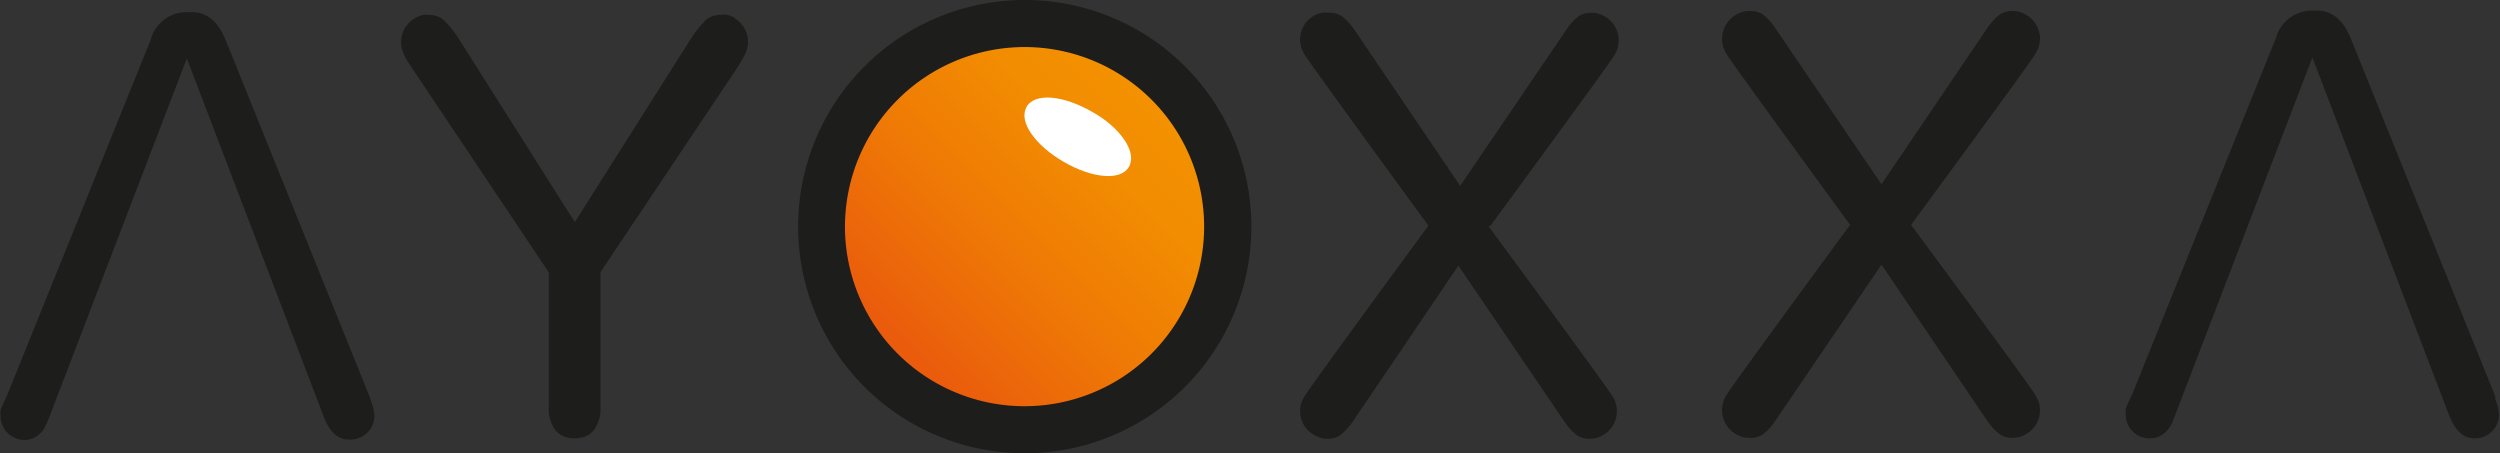 <svg xmlns="http://www.w3.org/2000/svg" id="Ebene_1" data-name="Ebene 1" viewBox="0 0 127.52 23.12">
  <rect x="0" y="0" width="127.52" height="23.12" fill="#333333" stroke="none"/>
  <defs>
    <style>
      .cls-1{fill:#1d1d1b;}.cls-2{fill:url(#linear-gradient);}.cls-3{fill:#fff;}
    </style>
    <linearGradient id="linear-gradient" x1="67.63" x2="80.71" y1="39.34" y2="26.26" gradientUnits="userSpaceOnUse">
      <stop offset="0" stop-color="#ea5b0c"/>
      <stop offset=".06" stop-color="#eb600b"/>
      <stop offset=".43" stop-color="#ef7b05"/>
      <stop offset=".75" stop-color="#f28c01"/>
      <stop offset="1" stop-color="#f39200"/>
    </linearGradient>
  </defs>
  <path d="M37.51.92a1.62 1.62 0 0 0-.41-.16 1.19 1.19 0 0 0-.33 0 1.17 1.17 0 0 0-.73.23 5.57 5.57 0 0 0-.72.86l-6 9.48-6-9.48a5.57 5.57 0 0 0-.72-.86 1.17 1.17 0 0 0-.7-.23 1.24 1.24 0 0 0-.33 0 1.62 1.62 0 0 0-.41.17 1.41 1.41 0 0 0-.51 1.93c0 .06.24.43.34.57l7 10.46v6.93a1.77 1.77 0 0 0 .35 1.13 1 1 0 0 0 .48.33 1.48 1.48 0 0 0 .49.08 1.48 1.48 0 0 0 .49-.08 1 1 0 0 0 .48-.33 1.77 1.77 0 0 0 .35-1.13v-6.94l7-10.46c.09-.14.3-.51.33-.57a1.4 1.4 0 0 0-.51-1.93m89.85 19.35l-7.4-18.33c-.57-1.4-1.46-1.4-1.75-1.4h-.27a1.9 1.9 0 0 0-1.79 1.4l-7.26 18c-.06.16-.36.76-.4.92a1.36 1.36 0 0 0 0 .29 1.21 1.21 0 0 0 1.22 1.21 1.12 1.12 0 0 0 .66-.2 1.27 1.27 0 0 0 .41-.45 1.94 1.94 0 0 0 .14-.3l7.09-18.48 7 18.32c.46 1.11 1.08 1.11 1.3 1.11a1.22 1.22 0 0 0 1.22-1.21 2.83 2.83 0 0 0-.22-.87m-108.35.07L11.5 2.02C10.93.62 10.04.62 9.74.62h-.27a1.88 1.88 0 0 0-1.78 1.4l-7.27 18c-.06.16-.35.76-.39.91a1.43 1.43 0 0 0 0 .29 1.22 1.22 0 0 0 1.21 1.22 1.08 1.08 0 0 0 .66-.21 1.19 1.19 0 0 0 .4-.47c.06-.11.1-.21.14-.29L9.53 2.98l7 18.32c.44 1.12 1.06 1.12 1.29 1.12a1.22 1.22 0 0 0 1.28-1.2 2.83 2.83 0 0 0-.22-.87M76 11.55s6.23-8.48 6.33-8.71a1.41 1.41 0 0 0-.39-1.95.83.83 0 0 0-.16-.09 1.15 1.15 0 0 0-.59-.15 1.15 1.15 0 0 0-.64.16 2.71 2.71 0 0 0-.63.67l-5.44 8-5.42-8a3 3 0 0 0-.64-.67 1.15 1.15 0 0 0-.64-.16 1.18 1.18 0 0 0-.68.11.83.83 0 0 0-.16.09 1.39 1.39 0 0 0-.38 1.95c.1.23 6.3 8.71 6.3 8.71s-6.2 8.44-6.3 8.68a1.38 1.38 0 0 0 .38 1.94.83.83 0 0 0 .16.09 1.18 1.18 0 0 0 .59.16 1.15 1.15 0 0 0 .64-.16 3 3 0 0 0 .64-.67l5.42-8 5.44 8a2.71 2.71 0 0 0 .63.67 1.15 1.15 0 0 0 .64.16 1.15 1.15 0 0 0 .59-.15.51.51 0 0 0 .16-.09 1.4 1.4 0 0 0 .39-1.94c-.1-.24-6.33-8.68-6.33-8.68m21.57-.05s6.24-8.48 6.33-8.71a1.39 1.39 0 0 0-.38-1.95l-.16-.1a1.27 1.27 0 0 0-.6-.15 1.27 1.27 0 0 0-.64.16 3 3 0 0 0-.64.68l-5.42 8-5.44-8a2.73 2.73 0 0 0-.63-.68 1.24 1.24 0 0 0-.64-.16h-.05a1.29 1.29 0 0 0-.59.15l-.16.1a1.42 1.42 0 0 0-.39 1.95c.1.23 6.3 8.71 6.3 8.71s-6.2 8.43-6.3 8.67a1.42 1.42 0 0 0 .39 1.95.83.83 0 0 0 .16.09 1.18 1.18 0 0 0 .59.15h.05a1.15 1.15 0 0 0 .64-.16 2.71 2.71 0 0 0 .63-.67l5.44-8 5.42 8a3 3 0 0 0 .64.67 1.17 1.17 0 0 0 .64.16 1.16 1.16 0 0 0 .6-.15 1.29 1.29 0 0 0 .16-.09 1.39 1.39 0 0 0 .38-1.95c-.09-.24-6.33-8.67-6.33-8.67" class="cls-1"/>
  <path d="M52.27 2.3a9.26 9.26 0 1 1-9.26 9.26 9.27 9.27 0 0 1 9.26-9.26" class="cls-2"/>
  <path d="M52.27 2.4a9.16 9.16 0 1 1-9.17 9.16 9.17 9.17 0 0 1 9.17-9.16m0-2.4a11.56 11.56 0 1 0 11.56 11.56A11.56 11.56 0 0 0 52.27 0z" class="cls-1"/>
  <path d="M52.36 5.47c-.42.73.45 1.95 1.89 2.78 1.44.84 2.92 1 3.34.25s-.45-2-1.89-2.8c-1.45-.83-2.92-1-3.35-.23" class="cls-3"/>
</svg>
